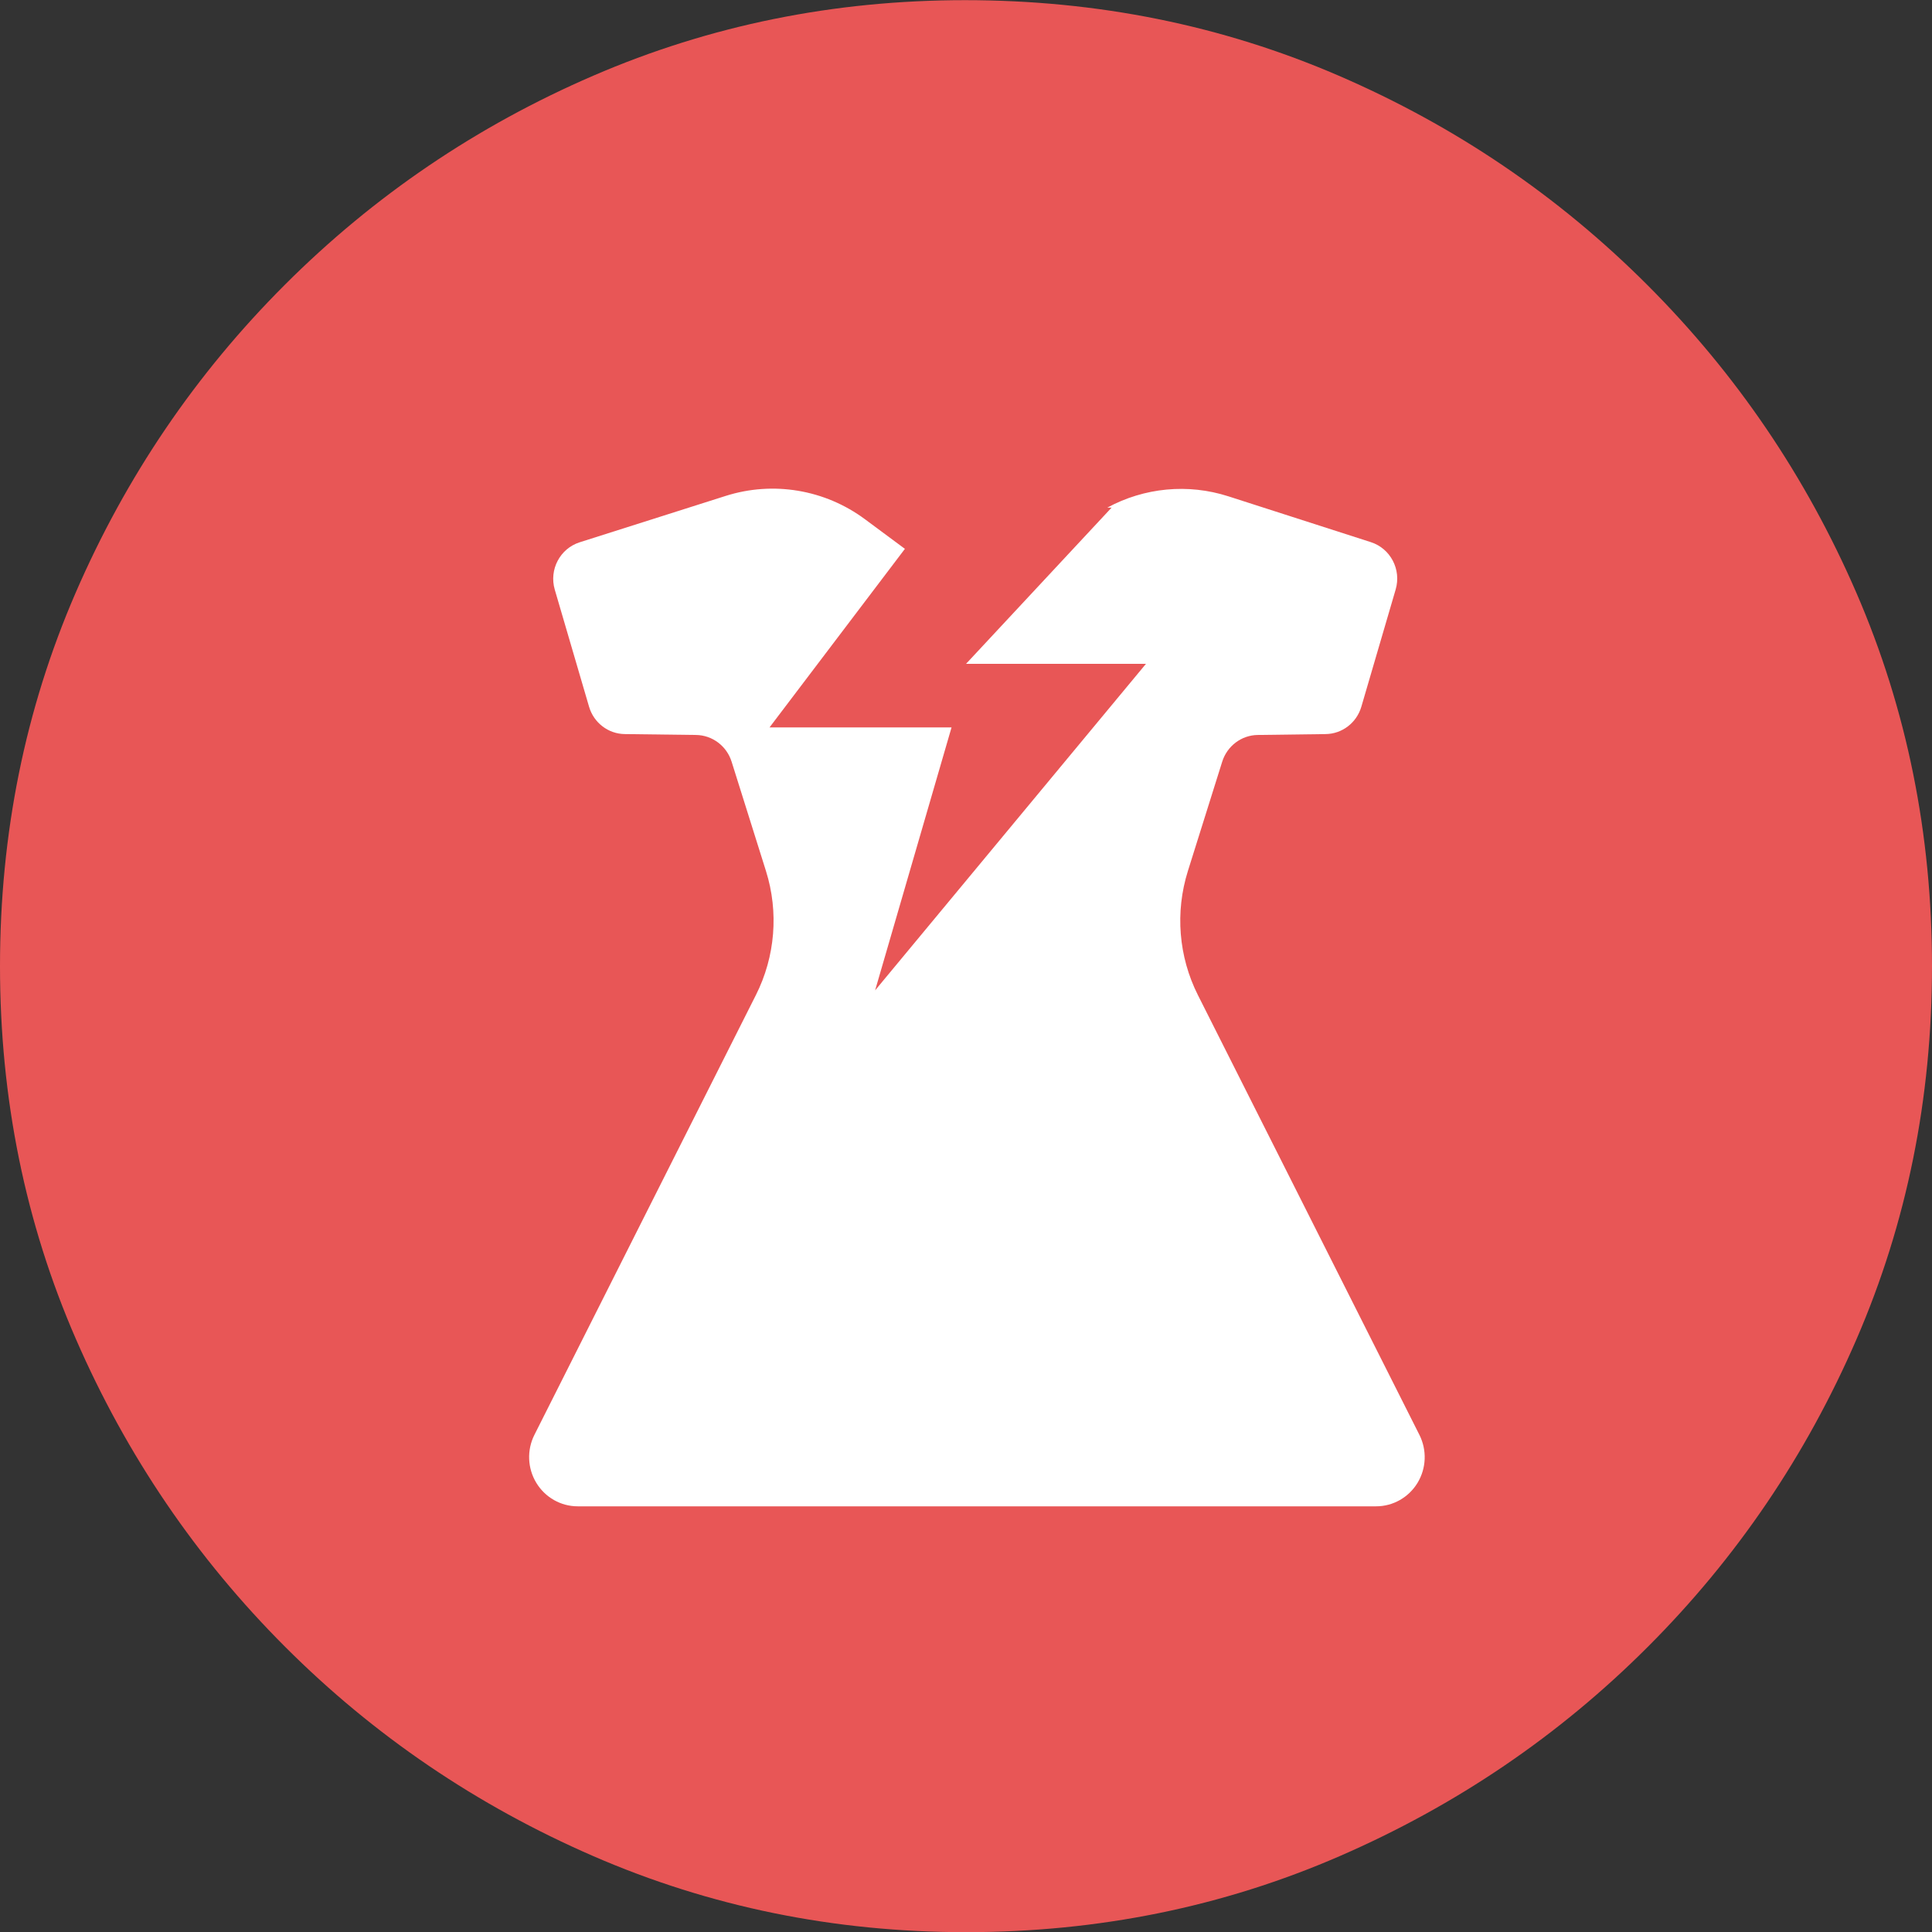 <svg width="48" height="48" viewBox="0 0 48 48" fill="none" xmlns="http://www.w3.org/2000/svg">
<rect x="0" y="0" width="48" height="48" fill="#333333" stroke="none"/>
<g id="Group 6254133">
<path id="&#244;&#128;&#128;&#187;" d="M24 48.004C27.292 48.004 30.387 47.374 33.284 46.115C36.181 44.856 38.733 43.123 40.938 40.917C43.144 38.712 44.872 36.164 46.123 33.276C47.374 30.387 48 27.296 48 24.004C48 20.712 47.374 17.621 46.123 14.732C44.872 11.843 43.14 9.292 40.926 7.078C38.712 4.864 36.156 3.131 33.259 1.88C30.362 0.629 27.267 0.004 23.975 0.004C20.716 0.004 17.638 0.629 14.741 1.88C11.844 3.131 9.288 4.864 7.074 7.078C4.86 9.292 3.128 11.843 1.877 14.732C0.626 17.621 0 20.712 0 24.004C0 27.296 0.63 30.387 1.889 33.276C3.148 36.164 4.881 38.712 7.086 40.917C9.292 43.123 11.844 44.856 14.741 46.115C17.638 47.374 20.724 48.004 24 48.004Z" fill="#E85656"/>
<path id="Combined Shape" d="M18.029 12.321C19.209 11.946 20.495 12.162 21.492 12.902L22.482 13.636L19.119 18.072H23.641L21.742 24.605L28.471 16.493H24.001L27.617 12.612H27.51C28.428 12.115 29.512 12.007 30.519 12.331L34.06 13.47C34.546 13.627 34.82 14.149 34.675 14.645L33.822 17.559C33.705 17.957 33.346 18.233 32.935 18.238L31.248 18.26C30.844 18.265 30.489 18.533 30.366 18.922L29.513 21.639C29.192 22.66 29.281 23.767 29.761 24.721L35.265 35.649C35.455 36.027 35.438 36.478 35.219 36.84C34.999 37.203 34.609 37.424 34.19 37.424H14.353C13.933 37.424 13.544 37.203 13.324 36.84C13.105 36.478 13.087 36.027 13.277 35.649L18.781 24.72C19.261 23.766 19.351 22.659 19.03 21.639L18.176 18.922C18.053 18.533 17.698 18.266 17.294 18.26L15.522 18.238C15.111 18.233 14.752 17.957 14.635 17.558L13.783 14.649C13.638 14.152 13.913 13.629 14.402 13.473L18.029 12.321Z" fill="white"/>
</g>
</svg>
